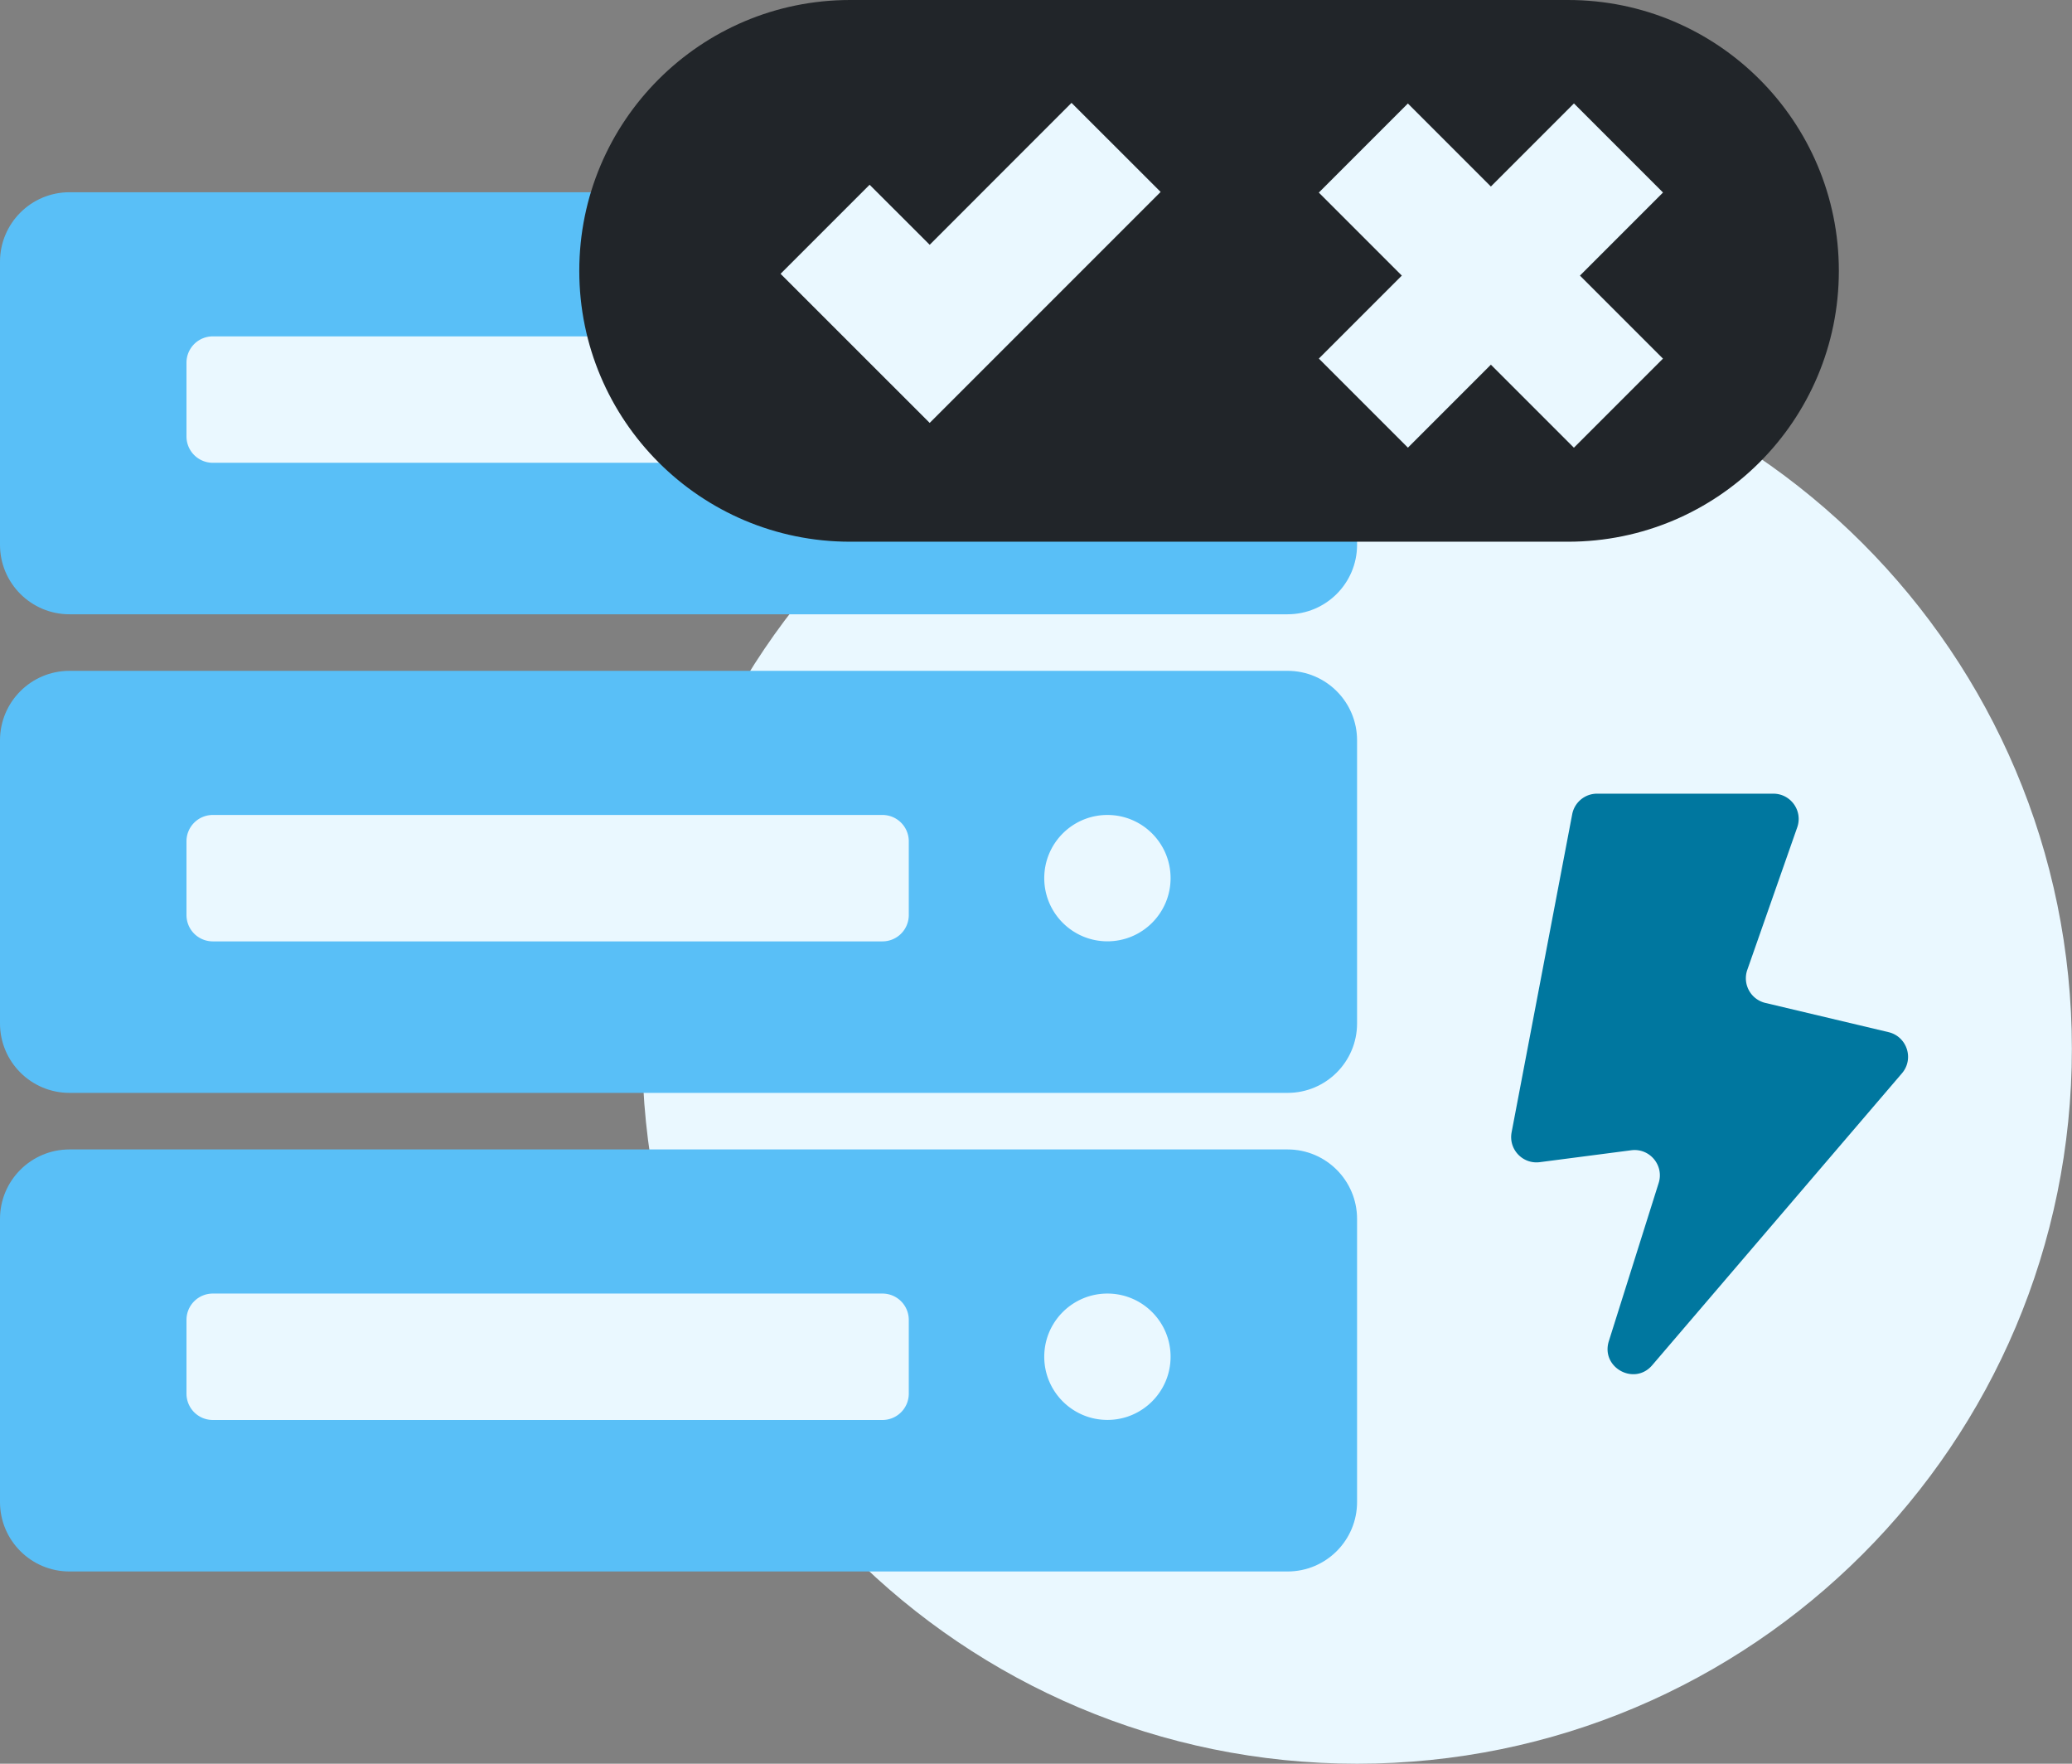 <svg xmlns="http://www.w3.org/2000/svg" fill="none" viewBox="0 0 329 280"><rect x="0" y="0" width="329" height="280" fill="#808080" stroke="none"/><g clip-path="url(#a)"><path fill="#EAF8FF" d="M215.48 280c62.684 0 113.5-50.816 113.5-113.5S278.164 53 215.48 53s-113.5 50.816-113.5 113.5S152.796 280 215.48 280Z"/><path fill="#59BFF7" d="M215.48 86.49V41.55c0-6.092-4.938-11.03-11.03-11.03H11.03C4.938 30.52 0 35.458 0 41.55v44.94c0 6.092 4.938 11.03 11.03 11.03h193.42c6.092 0 11.03-4.938 11.03-11.03Z"/><path fill="#EAF8FF" d="M140.12 53.4H33.79a4.18 4.18 0 0 0-4.18 4.18v11.71a4.18 4.18 0 0 0 4.18 4.18h106.33a4.18 4.18 0 0 0 4.18-4.18V57.58a4.18 4.18 0 0 0-4.18-4.18Zm35.72 20.07c5.539 0 10.03-4.49 10.03-10.03 0-5.54-4.491-10.03-10.03-10.03s-10.03 4.49-10.03 10.03c0 5.54 4.491 10.03 10.03 10.03Z"/><path fill="#59BFF7" d="M215.48 162.47v-44.94c0-6.092-4.938-11.03-11.03-11.03H11.03C4.938 106.5 0 111.438 0 117.53v44.94c0 6.092 4.938 11.03 11.03 11.03h193.42c6.092 0 11.03-4.938 11.03-11.03Z"/><path fill="#EAF8FF" d="M140.12 129.38H33.79a4.18 4.18 0 0 0-4.18 4.18v11.71a4.18 4.18 0 0 0 4.18 4.18h106.33a4.18 4.18 0 0 0 4.18-4.18v-11.71a4.18 4.18 0 0 0-4.18-4.18Zm35.72 20.06c5.539 0 10.03-4.491 10.03-10.03s-4.491-10.03-10.03-10.03-10.03 4.491-10.03 10.03 4.491 10.03 10.03 10.03Z"/><path fill="#59BFF7" d="M215.48 238.45v-44.94c0-6.092-4.938-11.03-11.03-11.03H11.03C4.938 182.48 0 187.418 0 193.51v44.94c0 6.092 4.938 11.03 11.03 11.03h193.42c6.092 0 11.03-4.938 11.03-11.03Z"/><path fill="#EAF8FF" d="M140.12 205.36H33.79a4.18 4.18 0 0 0-4.18 4.18v11.71a4.18 4.18 0 0 0 4.18 4.18h106.33a4.18 4.18 0 0 0 4.18-4.18v-11.71a4.18 4.18 0 0 0-4.18-4.18Zm35.72 20.06c5.539 0 10.03-4.491 10.03-10.03s-4.491-10.03-10.03-10.03-10.03 4.491-10.03 10.03 4.491 10.03 10.03 10.03Z"/><path fill="#212529" d="M248.98 0h-114c-23.748 0-43 19.252-43 43s19.252 43 43 43h114c23.748 0 43-19.252 43-43s-19.252-43-43-43Z"/><path fill="#EAF8FF" d="m223.549 16.43-14.142 14.142 40.503 40.503 14.142-14.142-40.503-40.503Z"/><path fill="#EAF8FF" d="m249.917 16.423-40.503 40.503 14.142 14.142 40.503-40.503-14.142-14.142ZM147.62 67.14l-23.68-23.67 14.14-14.14 9.54 9.53 22.52-22.53 14.15 14.14-36.67 36.67Z"/><path fill="#00779F" d="M281.6 126h-28.01c-1.93 0-3.59 1.37-3.95 3.27l-9.62 50.49c-.51 2.69 1.75 5.09 4.47 4.74l14.53-1.89c2.91-.38 5.24 2.39 4.35 5.2l-7.91 25.1c-1.32 4.18 4.05 7.15 6.89 3.82L302 170.39c1.96-2.29.8-5.83-2.13-6.53l-19.56-4.64a4.022 4.022 0 0 1-2.87-5.24l7.93-22.63c.92-2.62-1.02-5.35-3.8-5.35h.03Z"/></g><defs><clipPath id="a"><path fill="#fff" d="M0 0h328.98v280H0z"/></clipPath></defs></svg>